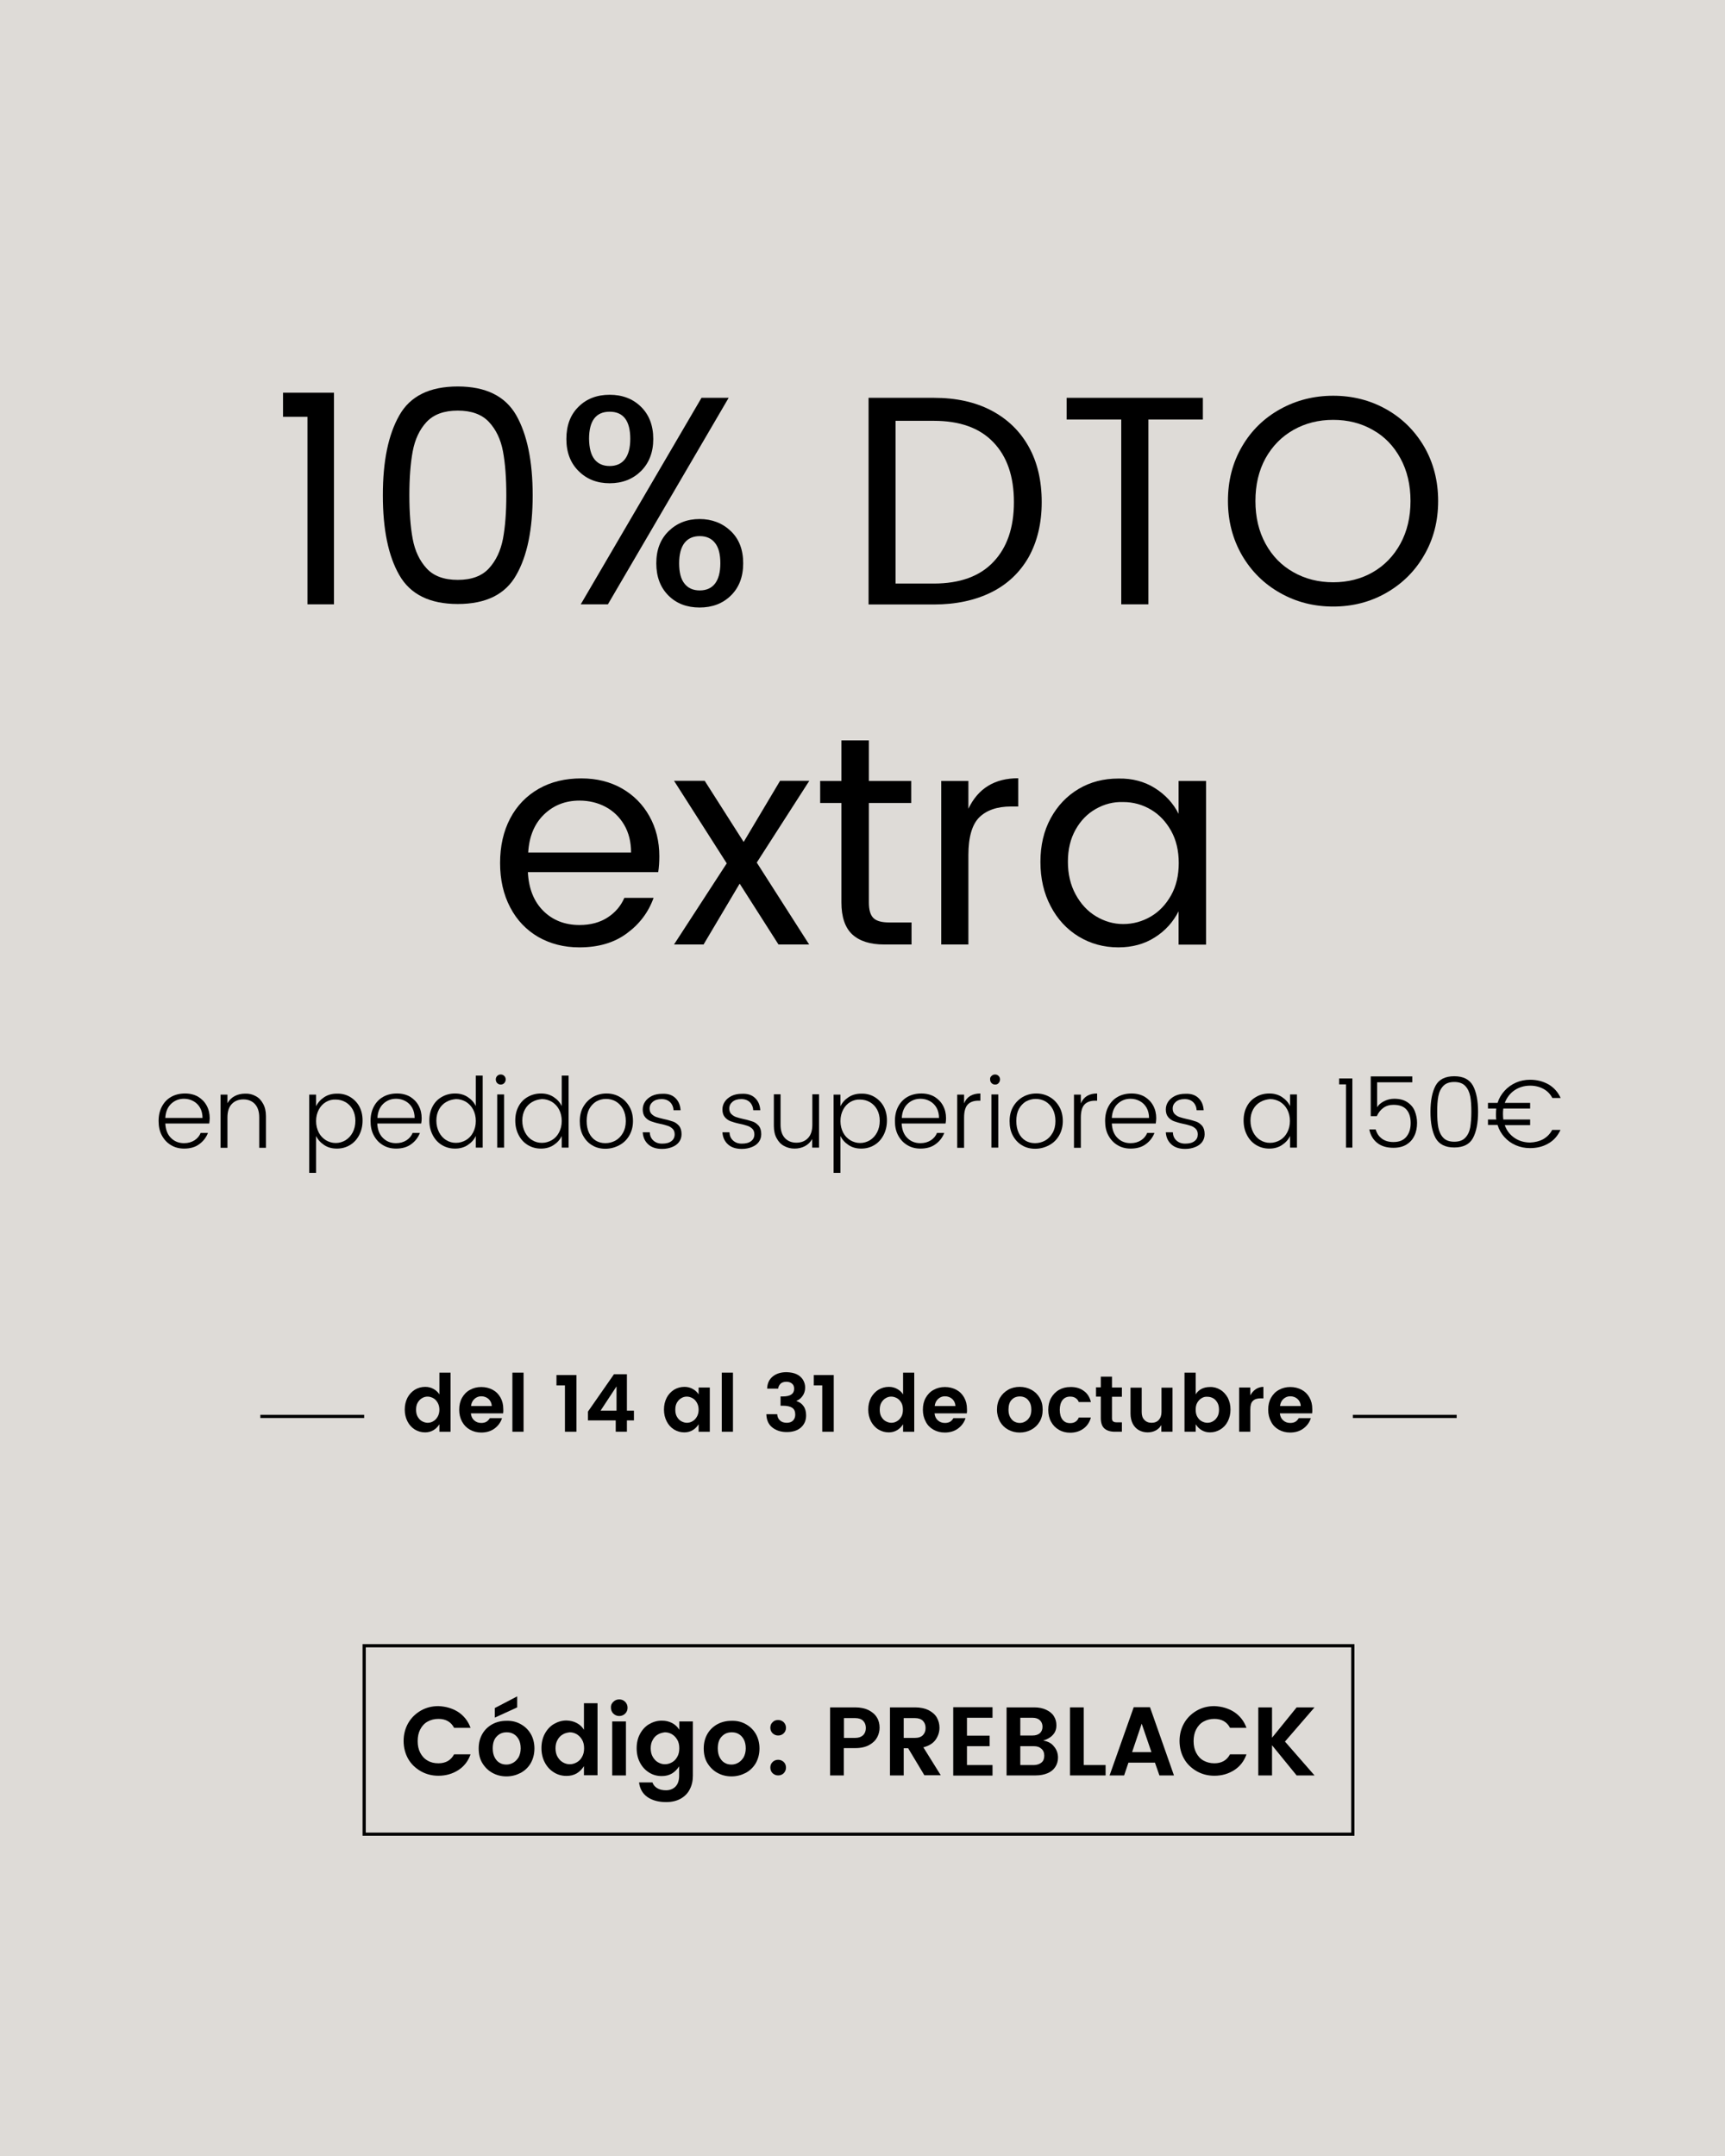 <svg xmlns="http://www.w3.org/2000/svg" xmlns:xlink="http://www.w3.org/1999/xlink" id="Capa_1" x="0px" y="0px" width="1080px" height="1350px" viewBox="0 0 1080 1350" style="enable-background:new 0 0 1080 1350;" xml:space="preserve">
<style type="text/css">
	.st0{fill:#DEDBD7;}
	.st1{fill:none;stroke:#000000;stroke-width:2;stroke-miterlimit:10;}
</style>
<g>
	<rect class="st0" width="1080" height="1350"></rect>
</g>
<g>
	<path d="M177.2,261v-15.1h31.9v132.5h-16.6V261H177.2z"></path>
	<path d="M239.7,310.1c0-21.3,3.4-37.9,10.3-50c6.8-12.1,19-18.1,36.6-18.1c17.5,0,29.7,6,36.6,18c6.8,12,10.3,28.7,10.3,50.1   c0,21.3-3.4,38-10.3,50c-6.8,12.1-19,18.1-36.6,18.1c-17.5,0-29.7-6-36.6-18.1C243.1,348.1,239.7,331.4,239.7,310.1z M317,310.1   c0-10.8-0.7-20-2.1-27.5c-1.4-7.5-4.4-13.7-8.8-18.4c-4.4-4.7-10.9-7.1-19.5-7.1c-8.6,0-15.1,2.4-19.5,7.1   c-4.4,4.7-7.3,10.9-8.7,18.4c-1.4,7.5-2.1,16.7-2.1,27.5s0.7,20,2.1,27.4c1.4,7.5,4.3,13.6,8.7,18.4c4.4,4.8,10.9,7.2,19.5,7.2   c8.6,0,15.1-2.4,19.5-7.2c4.4-4.8,7.3-10.9,8.8-18.5C316.3,329.9,317,320.8,317,310.1z"></path>
	<path d="M401.3,254.7c5.1,5,7.7,11.7,7.7,20.2c0,8.3-2.6,15-7.7,20.1c-5.1,5-11.6,7.6-19.6,7.6c-7.8,0-14.3-2.5-19.4-7.6   c-5.1-5-7.7-11.7-7.7-20.1c0-8.5,2.5-15.2,7.6-20.2c5-5,11.5-7.5,19.5-7.5C389.7,247.2,396.2,249.7,401.3,254.7z M456.2,249.1   l-75.6,129.3h-17l75.6-129.3H456.2z M372.2,287.6c2.2,2.8,5.4,4.2,9.5,4.2s7.3-1.4,9.5-4.2c2.2-2.8,3.4-7.1,3.4-12.8   c0-11.3-4.3-17-12.9-17c-8.6,0-12.9,5.7-12.9,17C368.9,280.6,370,284.8,372.2,287.6z M457.6,332.6c5.2,5,7.7,11.7,7.7,20.1   c0,8.5-2.6,15.2-7.7,20.2c-5.1,5-11.6,7.5-19.6,7.5c-8,0-14.5-2.5-19.5-7.5c-5-5-7.6-11.7-7.6-20.2c0-8.3,2.5-15,7.7-20.1   c5.1-5,11.6-7.6,19.4-7.6S452.4,327.6,457.6,332.6z M428.6,365.5c2.2,2.8,5.4,4.2,9.5,4.2s7.3-1.4,9.5-4.2   c2.2-2.8,3.4-7.1,3.4-12.8c0-5.7-1.1-10-3.4-12.8c-2.2-2.8-5.4-4.2-9.5-4.2s-7.3,1.4-9.5,4.2c-2.2,2.8-3.4,7.1-3.4,12.8   C425.2,358.4,426.3,362.7,428.6,365.5z"></path>
	<path d="M644,348.9c-5.5,9.6-13.3,17-23.4,22c-10.1,5-22.1,7.6-35.9,7.6h-40.9V249.1h40.9c13.8,0,25.8,2.6,35.9,7.9   c10.1,5.3,17.9,12.8,23.4,22.6c5.5,9.8,8.2,21.4,8.2,34.8C652.2,327.7,649.4,339.2,644,348.9z M621.9,351.9   c8.6-9,12.9-21.5,12.9-37.5c0-16.1-4.3-28.6-12.9-37.5c-8.6-9-21-13.4-37.3-13.4h-23.9v101.9h23.9   C600.9,365.4,613.4,360.9,621.9,351.9z"></path>
	<path d="M753.1,249.1v13.6H719v115.7h-17V262.7h-34.2v-13.6H753.1z"></path>
	<path d="M867.8,256.2c10,5.6,17.9,13.4,23.8,23.4c5.8,10,8.8,21.4,8.8,34.1c0,12.6-2.9,23.9-8.8,34c-5.8,10.1-13.8,17.9-23.8,23.6   c-10,5.7-21.1,8.5-33.1,8.5c-12.1,0-23.1-2.8-33.2-8.5c-10.1-5.7-18-13.5-23.9-23.6c-5.8-10.1-8.8-21.4-8.8-34   c0-12.7,2.9-24,8.8-34.1c5.8-10,13.8-17.8,23.9-23.4c10.1-5.6,21.2-8.4,33.2-8.4C846.8,247.8,857.8,250.6,867.8,256.2z    M809.8,269.2c-7.4,4.2-13.2,10.1-17.5,17.8c-4.2,7.7-6.3,16.6-6.3,26.7c0,10.1,2.1,19,6.3,26.7c4.2,7.7,10,13.7,17.5,17.9   c7.4,4.2,15.7,6.3,24.9,6.3c9.2,0,17.5-2.1,24.8-6.3c7.3-4.2,13.1-10.2,17.3-17.9c4.2-7.7,6.3-16.6,6.3-26.7   c0-10.1-2.1-19-6.3-26.7c-4.2-7.7-9.9-13.7-17.3-17.8c-7.3-4.2-15.6-6.3-24.8-6.3C825.5,262.9,817.2,265,809.8,269.2z"></path>
	<path d="M412.1,546.1h-81.6c0.5,10.2,3.7,18.3,9.6,24.2c5.9,5.9,13.5,8.9,22.7,8.9c7,0,12.8-1.6,17.6-4.7   c4.8-3.1,8.3-7.2,10.5-12.3h18.3c-3.2,9-8.8,16.4-16.7,22.2c-7.9,5.9-17.8,8.8-29.8,8.8c-9.6,0-18.1-2.2-25.7-6.5   c-7.5-4.4-13.4-10.5-17.6-18.6c-4.2-8-6.3-17.3-6.3-27.7c0-10.6,2.1-19.9,6.3-27.9c4.2-8,10.2-14.2,17.9-18.6   c7.7-4.4,16.6-6.5,26.7-6.5c9.6,0,18,2.1,25.4,6.3c7.3,4.2,13.1,10,17.2,17.4c4.1,7.3,6.2,15.7,6.2,25   C412.8,539.6,412.6,543,412.1,546.1z M395.1,533.8c0-6.6-1.4-12.3-4.3-17.3c-2.9-4.9-6.8-8.7-11.7-11.3c-4.9-2.6-10.4-3.9-16.3-3.9   c-8.8,0-16.2,2.9-22.2,8.7c-6,5.8-9.3,13.7-9.9,23.8H395.1z"></path>
	<path d="M473.8,540.1l32.8,51.3h-19.2l-24.3-38.1l-22.6,38.1h-18.5l33-50.8l-33-51.7h19.2l24.4,38.3l22.8-38.3h18.3L473.8,540.1z"></path>
	<path d="M570.7,577.6v13.8h-17.2c-8.7,0-15.3-2.1-19.9-6.3c-4.5-4.2-6.8-10.9-6.8-20v-62.3h-13.3V489h13.3v-25.4H544V489h26.5v13.8   H544v62.3c0,4.6,0.9,7.8,2.8,9.7c1.9,1.9,5.2,2.8,9.9,2.8H570.7z"></path>
	<path d="M637.5,487.3V505H633c-8.7,0-15.3,2.3-19.9,6.8c-4.5,4.5-6.8,12.4-6.8,23.6v56h-17V489h17v17.4   C612.4,493.6,622.8,487.3,637.5,487.3z"></path>
	<path d="M723.1,493.5c6.5,4.1,11.5,9.5,14.8,16.1V489h17.2v102.5h-17.2v-20.9c-3.4,6.7-8.3,12.2-14.8,16.3   c-6.5,4.2-14.2,6.3-22.9,6.3c-9.2,0-17.5-2.3-24.9-6.8c-7.4-4.5-13.3-10.9-17.5-19c-4.3-8.1-6.4-17.4-6.4-27.7   c0-10.3,2.1-19.4,6.4-27.3c4.3-7.9,10.1-14,17.5-18.4c7.4-4.4,15.7-6.5,24.9-6.5C708.9,487.3,716.6,489.4,723.1,493.5z    M686.1,506.5c-5.3,3-9.5,7.3-12.7,13c-3.2,5.7-4.8,12.3-4.8,20.1c0,7.7,1.6,14.5,4.8,20.4c3.2,5.9,7.4,10.5,12.7,13.7   c5.3,3.2,11,4.9,17.1,4.9c6.2,0,12-1.6,17.3-4.7c5.3-3.1,9.5-7.6,12.7-13.3s4.8-12.5,4.8-20.2c0-7.7-1.6-14.5-4.8-20.2   s-7.4-10.2-12.7-13.3c-5.3-3.1-11-4.7-17.3-4.7C697.1,502,691.4,503.5,686.1,506.5z"></path>
</g>
<g>
	<path d="M131,703.5h-27.5c0.2,3.8,1.3,6.8,3.5,9c2.2,2.2,4.9,3.3,8.2,3.3c2.6,0,4.7-0.6,6.6-1.8c1.8-1.2,3.1-2.7,3.8-4.6h4.6   c-1.1,2.8-2.9,5.2-5.4,7c-2.5,1.9-5.7,2.8-9.5,2.8c-3.1,0-5.9-0.7-8.3-2.2c-2.4-1.4-4.3-3.5-5.7-6.1c-1.4-2.6-2-5.6-2-9   c0-3.5,0.7-6.5,2.1-9.1c1.4-2.6,3.3-4.6,5.8-6c2.5-1.4,5.4-2.1,8.7-2.1c3.1,0,5.8,0.7,8.1,2c2.3,1.4,4.1,3.2,5.4,5.6   c1.3,2.4,1.9,5,1.9,7.9C131.2,701.4,131.2,702.5,131,703.5z M126.8,700.1c0-2.4-0.5-4.6-1.5-6.4c-1-1.8-2.4-3.2-4.2-4.2   c-1.8-1-3.8-1.5-5.9-1.5c-3.2,0-5.9,1.1-8.1,3.2c-2.2,2.1-3.4,5.1-3.6,8.8H126.8z"></path>
	<path d="M160,686.3c2,1,3.5,2.6,4.7,4.8c1.2,2.1,1.8,4.7,1.8,7.8v19.8h-4.2v-19c0-3.7-0.9-6.4-2.7-8.4c-1.8-1.9-4.2-2.9-7.2-2.9   c-3.1,0-5.5,1-7.3,2.9c-1.8,1.9-2.7,4.7-2.7,8.4v19h-4.3v-33.3h4.3v5.4c1.1-2,2.7-3.5,4.6-4.5c1.9-1,4.1-1.5,6.4-1.5   C155.9,684.7,158,685.2,160,686.3z"></path>
	<path d="M219.1,686.8c2.4,1.4,4.4,3.4,5.8,5.9c1.4,2.6,2.1,5.5,2.1,8.9c0,3.4-0.7,6.4-2.1,9.1c-1.4,2.7-3.3,4.8-5.8,6.3   c-2.5,1.5-5.2,2.2-8.2,2.2c-3,0-5.7-0.7-7.9-2.2c-2.3-1.5-4-3.4-5.1-5.7v23.1h-4.3v-49h4.3v7.3c1.1-2.3,2.8-4.2,5.1-5.7   c2.3-1.5,4.9-2.2,7.9-2.2C213.9,684.7,216.7,685.4,219.1,686.8z M204.1,690c-1.9,1.1-3.4,2.7-4.5,4.8c-1.1,2.1-1.7,4.4-1.7,7.2   c0,2.7,0.6,5.1,1.7,7.2c1.1,2.1,2.6,3.6,4.5,4.8c1.9,1.1,3.9,1.7,6.1,1.7s4.2-0.6,6.1-1.7c1.9-1.2,3.4-2.8,4.5-4.9   c1.1-2.1,1.7-4.5,1.7-7.3c0-2.7-0.6-5.1-1.7-7.1c-1.1-2-2.6-3.5-4.5-4.6c-1.9-1.1-4-1.6-6.2-1.6C208,688.4,206,688.9,204.1,690z"></path>
	<path d="M263.7,703.5h-27.5c0.2,3.8,1.3,6.8,3.5,9c2.2,2.2,4.9,3.3,8.2,3.3c2.6,0,4.7-0.6,6.6-1.8c1.8-1.2,3.1-2.7,3.8-4.6h4.6   c-1.1,2.8-2.9,5.2-5.4,7c-2.5,1.9-5.7,2.8-9.5,2.8c-3.1,0-5.9-0.7-8.3-2.2c-2.4-1.4-4.3-3.5-5.7-6.1c-1.4-2.6-2-5.6-2-9   c0-3.5,0.7-6.5,2.1-9.1c1.4-2.6,3.3-4.6,5.8-6c2.5-1.4,5.4-2.1,8.7-2.1c3.1,0,5.8,0.7,8.1,2c2.3,1.4,4.1,3.2,5.4,5.6   c1.3,2.4,1.9,5,1.9,7.9C264,701.4,263.9,702.5,263.7,703.5z M259.6,700.1c0-2.4-0.5-4.6-1.5-6.4c-1-1.8-2.4-3.2-4.2-4.2   c-1.8-1-3.8-1.5-5.9-1.5c-3.2,0-5.9,1.1-8.1,3.2c-2.2,2.1-3.4,5.1-3.6,8.8H259.6z"></path>
	<path d="M292.8,686.9c2.3,1.5,4,3.4,5.1,5.7v-19.1h4.3v45.1h-4.3v-7.3c-1.1,2.3-2.8,4.2-5.1,5.7c-2.3,1.5-4.9,2.2-7.9,2.2   c-3,0-5.7-0.7-8.2-2.2c-2.5-1.5-4.4-3.6-5.8-6.3c-1.4-2.7-2.1-5.7-2.1-9.1c0-3.4,0.7-6.3,2.1-8.9c1.4-2.6,3.3-4.5,5.8-5.9   s5.2-2.1,8.2-2.1C287.9,684.7,290.5,685.4,292.8,686.9z M279.4,690c-1.9,1.1-3.4,2.6-4.5,4.6c-1.1,2-1.7,4.4-1.7,7.1   c0,2.7,0.6,5.1,1.7,7.3c1.1,2.1,2.6,3.8,4.5,4.9c1.9,1.2,3.9,1.7,6.1,1.7c2.2,0,4.3-0.6,6.2-1.7c1.9-1.1,3.4-2.7,4.5-4.8   c1.1-2.1,1.7-4.4,1.7-7.2c0-2.7-0.6-5.1-1.7-7.2c-1.1-2.1-2.6-3.6-4.5-4.8c-1.9-1.1-4-1.7-6.2-1.7   C283.3,688.4,281.3,688.9,279.4,690z"></path>
	<path d="M311.3,673.7c0.6-0.6,1.3-0.9,2.2-0.9c0.9,0,1.6,0.3,2.2,0.9c0.6,0.6,0.9,1.3,0.9,2.2c0,0.9-0.3,1.6-0.9,2.3   c-0.6,0.6-1.3,0.9-2.2,0.9c-0.9,0-1.6-0.3-2.2-0.9c-0.6-0.6-0.9-1.4-0.9-2.3C310.4,675,310.7,674.3,311.3,673.7z M315.6,685.3v33.3   h-4.3v-33.3H315.6z"></path>
	<path d="M346.6,686.9c2.3,1.5,4,3.4,5.1,5.7v-19.1h4.3v45.1h-4.3v-7.3c-1.1,2.3-2.8,4.2-5.1,5.7c-2.3,1.5-4.9,2.2-7.9,2.2   c-3,0-5.7-0.7-8.2-2.2c-2.5-1.5-4.4-3.6-5.8-6.3c-1.4-2.7-2.1-5.7-2.1-9.1c0-3.4,0.7-6.3,2.1-8.9c1.4-2.6,3.3-4.5,5.8-5.9   s5.2-2.1,8.2-2.1C341.7,684.7,344.3,685.4,346.6,686.9z M333.2,690c-1.9,1.1-3.4,2.6-4.5,4.6c-1.1,2-1.7,4.4-1.7,7.1   c0,2.7,0.6,5.1,1.7,7.3c1.1,2.1,2.6,3.8,4.5,4.9c1.9,1.2,3.9,1.7,6.1,1.7c2.2,0,4.3-0.6,6.2-1.7c1.9-1.1,3.4-2.7,4.5-4.8   c1.1-2.1,1.7-4.4,1.7-7.2c0-2.7-0.6-5.1-1.7-7.2c-1.1-2.1-2.6-3.6-4.5-4.8c-1.9-1.1-4-1.7-6.2-1.7   C337.1,688.4,335.1,688.9,333.2,690z"></path>
	<path d="M388.1,686.9c2.5,1.4,4.5,3.5,6,6.1c1.5,2.6,2.2,5.6,2.2,9c0,3.4-0.8,6.4-2.3,9c-1.5,2.6-3.6,4.7-6.3,6.1   c-2.6,1.4-5.5,2.2-8.7,2.2c-3.1,0-5.9-0.7-8.3-2.2c-2.4-1.4-4.3-3.5-5.7-6.1c-1.4-2.6-2-5.6-2-9s0.7-6.4,2.2-9   c1.5-2.6,3.5-4.6,6-6.1c2.5-1.4,5.3-2.2,8.5-2.2C382.8,684.7,385.6,685.4,388.1,686.9z M373.3,689.7c-1.8,1.1-3.3,2.7-4.4,4.7   c-1.1,2.1-1.6,4.6-1.6,7.5c0,2.9,0.5,5.4,1.5,7.5c1,2.1,2.4,3.7,4.2,4.8c1.8,1.1,3.8,1.6,6,1.6c2.2,0,4.3-0.5,6.3-1.6   c2-1.1,3.5-2.7,4.7-4.8c1.2-2.1,1.8-4.6,1.8-7.4c0-2.9-0.6-5.4-1.7-7.5c-1.1-2.1-2.7-3.7-4.5-4.8c-1.9-1.1-4-1.6-6.2-1.6   C377.1,688.1,375.1,688.7,373.3,689.7z"></path>
	<path d="M422.8,687.5c2,1.9,3.1,4.4,3.3,7.7h-4.4c-0.1-2-0.8-3.7-2.1-5c-1.3-1.3-3.1-2-5.4-2c-2.4,0-4.2,0.6-5.5,1.7   c-1.3,1.1-2,2.5-2,4.2c0,1.4,0.4,2.6,1.2,3.4c0.8,0.8,1.8,1.5,2.9,1.9c1.1,0.4,2.7,0.8,4.8,1.3c2.4,0.5,4.3,1.1,5.8,1.6   c1.5,0.5,2.7,1.5,3.8,2.7c1,1.3,1.5,3,1.5,5.2c0,1.8-0.5,3.4-1.5,4.8c-1,1.4-2.5,2.5-4.3,3.2c-1.9,0.8-4,1.2-6.4,1.2   c-3.6,0-6.5-0.9-8.6-2.8c-2.1-1.9-3.3-4.4-3.5-7.6h4.4c0.1,2.1,0.8,3.8,2.2,5.1c1.4,1.3,3.2,2,5.5,2c2.6,0,4.5-0.5,5.9-1.6   c1.3-1,2-2.4,2-4.2c0-1.4-0.4-2.6-1.2-3.4c-0.8-0.8-1.8-1.5-3-1.9c-1.2-0.4-2.8-0.9-4.9-1.3c-2.4-0.5-4.3-1.1-5.7-1.6   c-1.4-0.5-2.7-1.4-3.7-2.6c-1-1.2-1.5-2.8-1.5-4.8c0-1.8,0.5-3.4,1.5-4.9c1-1.5,2.5-2.7,4.3-3.6c1.9-0.9,4-1.3,6.3-1.3   C418.1,684.7,420.8,685.6,422.8,687.5z"></path>
	<path d="M472.7,687.5c2,1.9,3.1,4.4,3.3,7.7h-4.4c-0.1-2-0.8-3.7-2.1-5c-1.3-1.3-3.1-2-5.4-2c-2.4,0-4.2,0.6-5.5,1.7   c-1.3,1.1-2,2.5-2,4.2c0,1.4,0.4,2.6,1.2,3.4c0.8,0.8,1.8,1.5,2.9,1.9c1.1,0.4,2.7,0.8,4.8,1.3c2.4,0.5,4.3,1.1,5.8,1.6   c1.5,0.5,2.7,1.5,3.8,2.7c1,1.3,1.5,3,1.5,5.2c0,1.8-0.5,3.4-1.5,4.8c-1,1.4-2.5,2.5-4.3,3.2c-1.9,0.8-4,1.2-6.4,1.2   c-3.6,0-6.5-0.9-8.6-2.8c-2.1-1.9-3.3-4.4-3.5-7.6h4.4c0.1,2.1,0.8,3.8,2.2,5.1c1.4,1.3,3.2,2,5.5,2c2.6,0,4.5-0.5,5.9-1.6   c1.3-1,2-2.4,2-4.2c0-1.4-0.4-2.6-1.2-3.4c-0.8-0.8-1.8-1.5-3-1.9c-1.2-0.4-2.8-0.9-4.9-1.3c-2.4-0.5-4.3-1.1-5.7-1.6   c-1.4-0.5-2.7-1.4-3.7-2.6c-1-1.2-1.5-2.8-1.5-4.8c0-1.8,0.5-3.4,1.5-4.9c1-1.5,2.5-2.7,4.3-3.6c1.9-0.9,4-1.3,6.3-1.3   C468,684.7,470.7,685.6,472.7,687.5z"></path>
	<path d="M512.8,685.3v33.3h-4.3v-5.4c-1.1,2-2.7,3.5-4.6,4.5c-1.9,1-4.1,1.5-6.4,1.5c-2.4,0-4.5-0.5-6.5-1.6c-2-1-3.5-2.6-4.7-4.8   c-1.2-2.1-1.8-4.7-1.8-7.8v-19.8h4.2v19c0,3.7,0.9,6.4,2.7,8.4c1.8,1.9,4.2,2.9,7.2,2.9c3.1,0,5.5-1,7.3-2.9   c1.8-1.9,2.7-4.7,2.7-8.4v-19H512.8z"></path>
	<path d="M547.4,686.8c2.4,1.4,4.4,3.4,5.8,5.9c1.4,2.6,2.1,5.5,2.1,8.9c0,3.4-0.7,6.4-2.1,9.1c-1.4,2.7-3.3,4.8-5.8,6.3   c-2.5,1.5-5.2,2.2-8.2,2.2s-5.7-0.7-7.9-2.2c-2.3-1.5-4-3.4-5.1-5.7v23.1h-4.3v-49h4.3v7.3c1.1-2.3,2.8-4.2,5.1-5.7   c2.3-1.5,4.9-2.2,7.9-2.2C542.2,684.7,545,685.4,547.4,686.8z M532.4,690c-1.9,1.1-3.4,2.7-4.5,4.8c-1.1,2.1-1.7,4.4-1.7,7.2   c0,2.7,0.6,5.1,1.7,7.2c1.1,2.1,2.6,3.6,4.5,4.8c1.9,1.1,3.9,1.7,6.1,1.7s4.2-0.6,6.1-1.7c1.9-1.2,3.4-2.8,4.5-4.9   c1.1-2.1,1.7-4.5,1.7-7.3c0-2.7-0.6-5.1-1.7-7.1c-1.1-2-2.6-3.5-4.5-4.6c-1.9-1.1-4-1.6-6.2-1.6C536.3,688.4,534.3,688.9,532.4,690   z"></path>
	<path d="M592,703.5h-27.5c0.2,3.8,1.3,6.8,3.5,9c2.2,2.2,4.9,3.3,8.2,3.3c2.6,0,4.7-0.6,6.6-1.8c1.8-1.2,3.1-2.7,3.8-4.6h4.6   c-1.1,2.8-2.9,5.2-5.4,7c-2.5,1.9-5.7,2.8-9.5,2.8c-3.1,0-5.9-0.7-8.3-2.2c-2.4-1.4-4.3-3.5-5.7-6.1c-1.4-2.6-2-5.6-2-9   c0-3.5,0.7-6.5,2.1-9.1c1.4-2.6,3.3-4.6,5.8-6c2.5-1.4,5.4-2.1,8.7-2.1c3.1,0,5.8,0.7,8.1,2c2.3,1.4,4.1,3.2,5.4,5.6   c1.3,2.4,1.9,5,1.9,7.9C592.3,701.4,592.2,702.5,592,703.5z M587.9,700.1c0-2.4-0.5-4.6-1.5-6.4c-1-1.8-2.4-3.2-4.2-4.2   c-1.8-1-3.8-1.5-5.9-1.5c-3.2,0-5.9,1.1-8.1,3.2c-2.2,2.1-3.4,5.1-3.6,8.8H587.9z"></path>
	<path d="M613.8,684.7v4.5h-1.2c-2.9,0-5.2,0.8-6.7,2.4s-2.3,4.3-2.3,8.2v18.9h-4.3v-33.3h4.3v5.5   C605.3,686.7,608.8,684.7,613.8,684.7z"></path>
	<path d="M620.8,673.7c0.6-0.6,1.3-0.9,2.2-0.9c0.9,0,1.6,0.3,2.2,0.9s0.9,1.3,0.9,2.2c0,0.9-0.3,1.6-0.9,2.3s-1.3,0.9-2.2,0.9   c-0.9,0-1.6-0.3-2.2-0.9c-0.6-0.6-0.9-1.4-0.9-2.3C619.8,675,620.1,674.3,620.8,673.7z M625,685.3v33.3h-4.3v-33.3H625z"></path>
	<path d="M657.2,686.9c2.5,1.4,4.5,3.5,6,6.1s2.2,5.6,2.2,9c0,3.4-0.8,6.4-2.3,9c-1.5,2.6-3.6,4.7-6.3,6.1c-2.6,1.4-5.5,2.2-8.7,2.2   c-3.1,0-5.9-0.7-8.3-2.2c-2.4-1.4-4.3-3.5-5.7-6.1c-1.4-2.6-2-5.6-2-9s0.7-6.4,2.2-9s3.5-4.6,6-6.1c2.5-1.4,5.3-2.2,8.5-2.2   C651.8,684.7,654.6,685.4,657.2,686.9z M642.3,689.7c-1.8,1.1-3.3,2.7-4.4,4.7c-1.1,2.1-1.6,4.6-1.6,7.5c0,2.9,0.5,5.4,1.5,7.5   c1,2.1,2.4,3.7,4.2,4.8c1.8,1.1,3.8,1.6,6,1.6c2.2,0,4.3-0.5,6.3-1.6c2-1.1,3.5-2.7,4.7-4.8s1.8-4.6,1.8-7.4c0-2.9-0.6-5.4-1.7-7.5   c-1.1-2.1-2.7-3.7-4.5-4.8c-1.9-1.1-4-1.6-6.2-1.6S644.2,688.7,642.3,689.7z"></path>
	<path d="M686.9,684.7v4.5h-1.2c-2.9,0-5.2,0.8-6.7,2.4s-2.3,4.3-2.3,8.2v18.9h-4.3v-33.3h4.3v5.5   C678.5,686.7,681.9,684.7,686.9,684.7z"></path>
	<path d="M723.6,703.5h-27.5c0.2,3.8,1.3,6.8,3.5,9c2.2,2.2,4.9,3.3,8.2,3.3c2.6,0,4.7-0.6,6.6-1.8c1.8-1.2,3.1-2.7,3.8-4.6h4.6   c-1.1,2.8-2.9,5.2-5.4,7c-2.5,1.9-5.7,2.8-9.5,2.8c-3.1,0-5.9-0.7-8.3-2.2c-2.4-1.4-4.3-3.5-5.7-6.1c-1.4-2.6-2-5.6-2-9   c0-3.5,0.7-6.5,2.1-9.1c1.4-2.6,3.3-4.6,5.8-6c2.5-1.4,5.4-2.1,8.7-2.1c3.1,0,5.8,0.7,8.1,2c2.3,1.4,4.1,3.2,5.4,5.6   c1.3,2.4,1.9,5,1.9,7.9C723.8,701.4,723.8,702.5,723.6,703.5z M719.4,700.1c0-2.4-0.5-4.6-1.5-6.4c-1-1.8-2.4-3.2-4.2-4.2   c-1.8-1-3.8-1.5-5.9-1.5c-3.2,0-5.9,1.1-8.1,3.2c-2.2,2.1-3.4,5.1-3.6,8.8H719.4z"></path>
	<path d="M750.3,687.5c2,1.9,3.1,4.4,3.3,7.7h-4.4c-0.1-2-0.8-3.7-2.1-5c-1.3-1.3-3.1-2-5.4-2c-2.4,0-4.2,0.6-5.5,1.7   c-1.3,1.1-2,2.5-2,4.2c0,1.4,0.4,2.6,1.2,3.4c0.8,0.8,1.8,1.5,2.9,1.9c1.1,0.4,2.7,0.8,4.8,1.3c2.4,0.5,4.3,1.1,5.8,1.6   s2.7,1.5,3.8,2.7c1,1.3,1.5,3,1.5,5.2c0,1.8-0.5,3.4-1.5,4.8c-1,1.4-2.5,2.5-4.3,3.2c-1.9,0.8-4,1.2-6.4,1.2   c-3.6,0-6.5-0.9-8.6-2.8c-2.1-1.9-3.3-4.4-3.5-7.6h4.4c0.1,2.1,0.8,3.8,2.2,5.1c1.4,1.3,3.2,2,5.5,2c2.6,0,4.5-0.5,5.9-1.6   s2-2.4,2-4.2c0-1.4-0.4-2.6-1.2-3.4c-0.8-0.8-1.8-1.5-3-1.9c-1.2-0.4-2.8-0.9-4.9-1.3c-2.4-0.5-4.3-1.1-5.7-1.6   c-1.4-0.5-2.7-1.4-3.7-2.6c-1-1.2-1.5-2.8-1.5-4.8c0-1.8,0.5-3.4,1.5-4.9c1-1.5,2.5-2.7,4.3-3.6c1.9-0.9,4-1.3,6.3-1.3   C745.6,684.7,748.3,685.6,750.3,687.5z"></path>
	<path d="M802.6,686.9c2.3,1.5,4,3.4,5.1,5.7v-7.3h4.3v33.3h-4.3v-7.3c-1.1,2.3-2.8,4.2-5.1,5.7s-4.9,2.2-7.9,2.2   c-3,0-5.7-0.7-8.2-2.2c-2.5-1.5-4.4-3.6-5.8-6.3c-1.4-2.7-2.1-5.7-2.1-9.1c0-3.4,0.7-6.3,2.1-8.9c1.4-2.6,3.3-4.5,5.8-5.9   c2.4-1.4,5.2-2.1,8.2-2.1C797.7,684.7,800.3,685.4,802.6,686.9z M789.1,690c-1.9,1.1-3.4,2.6-4.5,4.6c-1.1,2-1.7,4.4-1.7,7.1   c0,2.7,0.6,5.1,1.7,7.3c1.1,2.1,2.6,3.8,4.5,4.9c1.9,1.2,3.9,1.7,6.1,1.7c2.2,0,4.3-0.6,6.2-1.7c1.9-1.1,3.4-2.7,4.5-4.8   c1.1-2.1,1.7-4.4,1.7-7.2c0-2.7-0.6-5.1-1.7-7.2c-1.1-2.1-2.6-3.6-4.5-4.8c-1.9-1.1-4-1.7-6.2-1.7C793.1,688.4,791,688.9,789.1,690   z"></path>
	<path d="M838.4,679v-3.7h8.3v43.3h-4V679H838.4z"></path>
	<path d="M884.3,677.7h-22.1v15.6c0.9-1.5,2.4-2.8,4.4-3.8c2-1,4.1-1.5,6.3-1.5c3.4,0,6.1,0.7,8.3,2.2s3.7,3.3,4.6,5.6   s1.4,4.7,1.4,7.3c0,2.9-0.5,5.6-1.6,7.9c-1.1,2.4-2.7,4.2-4.9,5.6c-2.2,1.4-5,2.1-8.3,2.1c-4.2,0-7.6-1-10.2-3.1   c-2.6-2.1-4.2-4.9-4.9-8.4h4c0.7,2.5,2,4.4,3.9,5.8c1.9,1.4,4.3,2.1,7.2,2.1c3.6,0,6.3-1.1,8.1-3.3c1.8-2.2,2.7-5,2.7-8.6   c0-3.7-0.9-6.5-2.7-8.5c-1.8-2-4.5-2.9-8.1-2.9c-2.4,0-4.5,0.6-6.3,1.9c-1.8,1.3-3.1,3-4.1,5.2h-3.8V674h26V677.7z"></path>
	<path d="M895.6,696.2c0-7,1.1-12.5,3.2-16.4c2.1-3.9,6-5.9,11.7-5.9s9.5,2,11.7,5.9c2.1,3.9,3.2,9.4,3.2,16.4   c0,7-1.1,12.5-3.2,16.4c-2.1,3.9-6,5.9-11.7,5.9s-9.5-2-11.7-5.9C896.7,708.7,895.6,703.3,895.6,696.2z M921.2,696.2   c0-3.8-0.2-7.1-0.7-9.7c-0.5-2.6-1.5-4.8-3.1-6.5c-1.6-1.7-3.9-2.5-6.9-2.5c-3,0-5.3,0.8-6.9,2.5c-1.6,1.7-2.6,3.8-3.1,6.5   s-0.7,5.9-0.7,9.7s0.2,7.1,0.7,9.7c0.5,2.6,1.5,4.8,3.1,6.5c1.6,1.7,3.9,2.5,6.9,2.5c3,0,5.3-0.8,6.9-2.5c1.6-1.7,2.6-3.8,3.1-6.5   C920.9,703.3,921.2,700.1,921.2,696.2z"></path>
	<path d="M966.2,713.3c2.4-1.4,4.3-3.3,5.6-5.8h5.2c-1.7,3.7-4.2,6.6-7.6,8.5c-3.4,2-7.2,2.9-11.5,2.9c-3.2,0-6.1-0.6-8.9-1.8   c-2.8-1.2-5.1-2.9-7.1-5.1c-2-2.2-3.4-4.7-4.3-7.6h-6V701h5.2c-0.2-1-0.2-2.1-0.2-3.4c0-1.3,0.1-2.5,0.2-3.5h-5.2v-3.5h6   c0.9-2.9,2.4-5.4,4.4-7.6c2-2.2,4.4-3.9,7.1-5.1c2.7-1.2,5.7-1.8,8.9-1.8c4.3,0,8.1,1,11.5,2.9c3.4,2,5.9,4.8,7.6,8.5h-5.2   c-1.3-2.5-3.2-4.4-5.6-5.7c-2.4-1.3-5.2-2-8.3-2c-3.7,0-7,1-9.8,2.9c-2.8,1.9-4.8,4.6-6.1,7.9H958v3.5h-16.8   c-0.2,1.5-0.2,2.6-0.2,3.5c0,1.3,0.1,2.4,0.2,3.4H958v3.5h-15.9c1.2,3.4,3.2,6,6.1,8c2.8,1.9,6.1,2.9,9.8,2.9   C961,715.3,963.8,714.6,966.2,713.3z"></path>
</g>
<g>
	<g>
		<path d="M271.4,869.7c1.5,0.8,2.8,2,3.7,3.4v-13.6h7v37h-7v-4.7c-1,1.6-2.2,2.8-3.7,3.7c-1.5,0.9-3.3,1.4-5.2,1.4    c-2.4,0-4.5-0.6-6.5-1.8c-1.9-1.2-3.5-2.9-4.6-5.1c-1.1-2.2-1.7-4.6-1.7-7.4c0-2.8,0.6-5.2,1.7-7.4c1.1-2.1,2.7-3.8,4.6-5    c2-1.2,4.1-1.8,6.5-1.8C268.1,868.4,269.8,868.8,271.4,869.7z M264.2,875.5c-1.1,0.6-2,1.6-2.7,2.8c-0.7,1.2-1,2.7-1,4.4    c0,1.7,0.3,3.2,1,4.4s1.6,2.2,2.7,2.8c1.1,0.6,2.3,1,3.5,1c1.3,0,2.5-0.3,3.6-1c1.1-0.6,2-1.6,2.7-2.8c0.7-1.2,1.1-2.7,1.1-4.4    c0-1.7-0.4-3.2-1.1-4.4c-0.7-1.2-1.6-2.2-2.7-2.8c-1.1-0.6-2.3-1-3.6-1C266.5,874.5,265.3,874.8,264.2,875.5z"></path>
		<path d="M315,885h-20.2c0.2,1.8,0.8,3.2,2,4.3c1.2,1.1,2.6,1.7,4.5,1.7c1.4,0,2.5-0.3,3.3-0.8c0.8-0.5,1.5-1.3,2.1-2.2h7.6    c-0.8,2.6-2.4,4.8-4.7,6.5c-2.3,1.7-5.1,2.5-8.3,2.5c-2.6,0-5-0.6-7.1-1.8c-2.1-1.2-3.7-2.8-4.9-5c-1.2-2.2-1.8-4.7-1.8-7.5    c0-2.9,0.6-5.4,1.8-7.5c1.2-2.1,2.8-3.8,4.9-4.9c2.1-1.2,4.5-1.8,7.1-1.8c2.7,0,5,0.6,7.1,1.7c2.1,1.1,3.7,2.7,4.9,4.8    c1.2,2.1,1.8,4.5,1.8,7.3C315.2,883.2,315.1,884.1,315,885z M307.9,880.4c-0.1-1.8-0.8-3.3-2-4.4s-2.8-1.7-4.6-1.7    c-1.7,0-3.1,0.6-4.3,1.7c-1.2,1.1-1.9,2.6-2.1,4.4H307.9z"></path>
		<path d="M327.8,859.5v37h-7v-37H327.8z"></path>
		<path d="M348.4,867.5V861h12.5v35.5h-7.2v-29H348.4z"></path>
		<path d="M368.1,889.4v-5.5l16.3-23.4h8.1v22.8h4.4v6.1h-4.4v7.1h-7v-7.1H368.1z M386,868.1l-10,15.2h10V868.1z"></path>
		<path d="M433.7,869.7c1.5,0.8,2.8,2,3.7,3.4v-4.3h7v27.7h-7v-4.7c-1,1.6-2.2,2.8-3.7,3.7c-1.5,0.9-3.3,1.4-5.2,1.4    c-2.4,0-4.5-0.6-6.5-1.8c-1.9-1.2-3.5-2.9-4.6-5.1c-1.1-2.2-1.7-4.6-1.7-7.4c0-2.8,0.6-5.2,1.7-7.4c1.1-2.1,2.7-3.8,4.6-5    c2-1.2,4.1-1.8,6.5-1.8C430.4,868.4,432.1,868.8,433.7,869.7z M426.5,875.5c-1.1,0.6-2,1.6-2.7,2.8c-0.7,1.2-1,2.7-1,4.4    c0,1.7,0.3,3.2,1,4.4s1.6,2.2,2.7,2.8c1.1,0.6,2.3,1,3.5,1c1.3,0,2.5-0.3,3.6-1c1.1-0.6,2-1.6,2.7-2.8c0.7-1.2,1.1-2.7,1.1-4.4    c0-1.7-0.4-3.2-1.1-4.4c-0.7-1.2-1.6-2.2-2.7-2.8c-1.1-0.6-2.3-1-3.6-1C428.8,874.5,427.6,874.8,426.5,875.5z"></path>
		<path d="M458.9,859.5v37h-7v-37H458.9z"></path>
		<path d="M498.8,860.5c1.7,0.8,3,2,3.9,3.4c0.9,1.5,1.4,3.1,1.4,4.9c0,2.1-0.6,3.9-1.7,5.4c-1.1,1.5-2.3,2.4-3.7,2.9v0.2    c1.9,0.6,3.4,1.7,4.4,3.2c1.1,1.5,1.6,3.5,1.6,5.8c0,3.1-1.1,5.6-3.2,7.5c-2.1,1.9-5.1,2.9-8.9,2.9c-3.7,0-6.7-1-9.1-2.9    c-2.4-1.9-3.6-4.7-3.7-8.3h6.8c0.1,1.6,0.6,2.9,1.7,3.9c1,1,2.5,1.5,4.3,1.5c1.7,0,3-0.5,3.9-1.4c0.9-0.9,1.4-2.2,1.4-3.7    c0-2-0.6-3.4-1.9-4.3c-1.2-0.8-3.2-1.3-5.9-1.3h-1.4v-5.8h1.4c4.7,0,7.1-1.6,7.1-4.8c0-1.4-0.4-2.5-1.3-3.2    c-0.9-0.8-2.1-1.2-3.6-1.2c-1.6,0-2.9,0.5-3.7,1.3c-0.8,0.9-1.3,1.9-1.4,3h-6.9c0.1-3.3,1.3-5.8,3.5-7.6c2.2-1.8,5.1-2.7,8.7-2.7    C495.1,859.3,497.1,859.7,498.8,860.5z"></path>
		<path d="M509.5,867.5V861H522v35.5h-7.2v-29H509.5z"></path>
		<path d="M561.7,869.7c1.5,0.8,2.8,2,3.7,3.4v-13.6h7v37h-7v-4.7c-1,1.6-2.2,2.8-3.7,3.7c-1.5,0.9-3.3,1.4-5.2,1.4    c-2.4,0-4.5-0.6-6.5-1.8s-3.5-2.9-4.7-5.1c-1.1-2.2-1.7-4.6-1.7-7.4c0-2.8,0.6-5.2,1.7-7.4c1.2-2.1,2.7-3.8,4.7-5s4.1-1.8,6.5-1.8    C558.4,868.4,560.1,868.8,561.7,869.7z M554.5,875.5c-1.1,0.6-2,1.6-2.7,2.8c-0.7,1.2-1,2.7-1,4.4c0,1.7,0.3,3.2,1,4.4    s1.6,2.2,2.7,2.8c1.1,0.6,2.3,1,3.5,1c1.3,0,2.5-0.3,3.6-1c1.1-0.6,2-1.6,2.7-2.8c0.7-1.2,1-2.7,1-4.4c0-1.7-0.3-3.2-1-4.4    c-0.7-1.2-1.6-2.2-2.7-2.8c-1.1-0.6-2.3-1-3.6-1C556.8,874.5,555.6,874.8,554.5,875.5z"></path>
		<path d="M605.3,885h-20.2c0.2,1.8,0.8,3.2,2,4.3c1.2,1.1,2.6,1.7,4.5,1.7c1.4,0,2.5-0.3,3.3-0.8c0.8-0.5,1.5-1.3,2-2.2h7.6    c-0.8,2.6-2.4,4.8-4.7,6.5s-5.1,2.5-8.3,2.5c-2.6,0-5-0.6-7.1-1.8c-2.1-1.2-3.7-2.8-4.8-5c-1.2-2.2-1.8-4.7-1.8-7.5    c0-2.9,0.6-5.4,1.8-7.5c1.2-2.1,2.8-3.8,4.9-4.9c2.1-1.2,4.5-1.8,7.1-1.8c2.7,0,5,0.6,7.1,1.7c2.1,1.1,3.7,2.7,4.9,4.8    c1.2,2.1,1.8,4.5,1.8,7.3C605.5,883.2,605.4,884.1,605.3,885z M598.2,880.4c-0.1-1.8-0.8-3.3-2-4.4s-2.8-1.7-4.6-1.7    c-1.7,0-3.1,0.6-4.3,1.7c-1.2,1.1-1.9,2.6-2.1,4.4H598.2z"></path>
		<path d="M645.7,870.2c2.2,1.2,3.9,2.8,5.2,5c1.3,2.2,1.9,4.6,1.9,7.5c0,2.8-0.6,5.3-1.9,7.5c-1.3,2.2-3,3.8-5.2,5    c-2.2,1.2-4.6,1.8-7.3,1.8c-2.6,0-5-0.6-7.2-1.8c-2.2-1.2-3.9-2.9-5.1-5c-1.2-2.2-1.9-4.7-1.9-7.5c0-2.8,0.6-5.3,1.9-7.5    c1.3-2.2,3-3.8,5.1-5s4.6-1.8,7.2-1.8C641.1,868.4,643.5,869,645.7,870.2z M633.4,876.5c-1.4,1.4-2,3.5-2,6.2c0,1.8,0.3,3.3,1,4.6    c0.7,1.2,1.5,2.2,2.6,2.8c1.1,0.6,2.2,0.9,3.5,0.9c1.2,0,2.4-0.3,3.5-1c1.1-0.6,2-1.6,2.7-2.8c0.7-1.2,1-2.8,1-4.5    c0-1.8-0.3-3.3-1-4.6c-0.7-1.2-1.5-2.2-2.6-2.8c-1.1-0.6-2.3-0.9-3.5-0.9C636.4,874.4,634.7,875.1,633.4,876.5z"></path>
		<path d="M678.5,870.9c2.3,1.6,3.8,4,4.5,7h-7.6c-0.4-1.1-1.1-1.9-2-2.5c-0.9-0.6-2-0.9-3.4-0.9c-2,0-3.6,0.7-4.8,2.2    c-1.1,1.5-1.7,3.5-1.7,6.1s0.6,4.6,1.7,6.1c1.2,1.5,2.7,2.2,4.8,2.2c1.4,0,2.5-0.3,3.4-0.9c0.9-0.6,1.5-1.4,2-2.6h7.6    c-0.8,2.9-2.3,5.2-4.6,6.9c-2.3,1.7-5.1,2.6-8.4,2.6c-2.6,0-5-0.6-7-1.8c-2.1-1.2-3.7-2.8-4.9-5c-1.2-2.1-1.8-4.7-1.8-7.5    s0.6-5.4,1.8-7.5s2.8-3.8,4.9-5c2.1-1.2,4.4-1.8,7-1.8C673.4,868.4,676.2,869.2,678.5,870.9z"></path>
		<path d="M702.4,890.6v5.9H698c-2.8,0-5-0.7-6.5-2s-2.3-3.5-2.3-6.5v-13.5h-3v-5.8h3V862h7v6.8h6.2v5.8h-6.2v13.5    c0,0.9,0.2,1.5,0.7,1.9c0.4,0.4,1.2,0.6,2.2,0.6H702.4z"></path>
		<path d="M734.1,868.8v27.7h-7v-4.2c-0.9,1.5-2,2.6-3.5,3.4c-1.5,0.8-3.2,1.2-5.1,1.2c-2,0-3.9-0.5-5.5-1.4c-1.6-0.9-2.9-2.3-3.8-4    c-0.9-1.8-1.4-3.9-1.4-6.4v-16.2h7v15.2c0,2.2,0.5,3.8,1.7,5c1.1,1.2,2.6,1.8,4.5,1.8c1.9,0,3.4-0.6,4.5-1.8    c1.1-1.2,1.7-2.8,1.7-5v-15.2H734.1z"></path>
		<path d="M764,870.2c2,1.2,3.5,2.9,4.7,5c1.1,2.2,1.7,4.6,1.7,7.4c0,2.8-0.6,5.2-1.7,7.4c-1.1,2.2-2.7,3.9-4.7,5.1    c-2,1.2-4.1,1.8-6.5,1.8c-2,0-3.7-0.5-5.2-1.4c-1.5-0.9-2.7-2.1-3.7-3.7v4.7h-7v-37h7v13.6c0.9-1.5,2.1-2.6,3.6-3.4    s3.3-1.2,5.3-1.2C759.9,868.4,762,869,764,870.2z M752.3,875.5c-1.1,0.6-2,1.6-2.7,2.8c-0.7,1.2-1,2.7-1,4.4c0,1.7,0.3,3.2,1,4.4    c0.7,1.2,1.6,2.2,2.7,2.8c1.1,0.6,2.3,1,3.6,1c1.3,0,2.5-0.3,3.6-1c1.1-0.6,2-1.6,2.7-2.8c0.7-1.2,1-2.7,1-4.4    c0-1.7-0.3-3.2-1-4.4c-0.7-1.2-1.6-2.2-2.7-2.8c-1.1-0.6-2.3-0.9-3.6-0.9C754.6,874.5,753.4,874.8,752.3,875.5z"></path>
		<path d="M786.3,869.8c1.4-0.9,3-1.4,4.7-1.4v7.2h-1.8c-2.1,0-3.7,0.5-4.8,1.6c-1.1,1-1.6,2.9-1.6,5.4v13.9h-7v-27.7h7v4.9    C783.8,872,784.9,870.7,786.3,869.8z"></path>
		<path d="M821.5,885h-20.2c0.2,1.8,0.8,3.2,2,4.3c1.2,1.1,2.6,1.7,4.5,1.7c1.4,0,2.5-0.3,3.3-0.8c0.8-0.5,1.5-1.3,2-2.2h7.6    c-0.8,2.6-2.4,4.8-4.7,6.5s-5.1,2.5-8.3,2.5c-2.6,0-5-0.6-7.1-1.8c-2.1-1.2-3.7-2.8-4.8-5c-1.2-2.2-1.8-4.7-1.8-7.5    c0-2.9,0.6-5.4,1.8-7.5c1.2-2.1,2.8-3.8,4.9-4.9c2.1-1.2,4.5-1.8,7.1-1.8c2.7,0,5,0.6,7.1,1.7c2.1,1.1,3.7,2.7,4.9,4.8    c1.2,2.1,1.8,4.5,1.8,7.3C821.7,883.2,821.6,884.1,821.5,885z M814.4,880.4c-0.1-1.8-0.8-3.3-2-4.4s-2.8-1.7-4.6-1.7    c-1.7,0-3.1,0.6-4.3,1.7c-1.2,1.1-1.9,2.6-2.1,4.4H814.4z"></path>
	</g>
	<line class="st1" x1="163" y1="886.9" x2="228" y2="886.9"></line>
	<line class="st1" x1="847" y1="886.9" x2="912" y2="886.9"></line>
</g>
<g>
	<g>
		<path d="M286.9,1072c3.6,2.4,6.2,5.7,7.7,9.9h-10.3c-1.9-3.7-5.2-5.6-9.8-5.6c-2.6,0-4.8,0.6-6.8,1.7c-2,1.1-3.5,2.8-4.6,4.9    c-1.1,2.1-1.6,4.6-1.6,7.3c0,2.8,0.5,5.2,1.6,7.3c1.1,2.1,2.6,3.8,4.6,4.9c2,1.2,4.2,1.7,6.8,1.7c4.6,0,7.8-1.9,9.8-5.6h10.3    c-1.5,4.3-4.1,7.6-7.7,9.9c-3.6,2.3-7.7,3.5-12.4,3.5c-4,0-7.6-0.9-11-2.8c-3.3-1.9-6-4.4-7.9-7.7c-1.9-3.3-2.9-7.1-2.9-11.3    c0-4.1,1-7.9,2.9-11.2c1.9-3.3,4.6-5.9,7.9-7.8c3.3-1.9,7-2.8,11-2.8C279.2,1068.5,283.3,1069.7,286.9,1072z"></path>
		<path d="M326,1079.6c2.6,1.4,4.7,3.4,6.3,6.1c1.5,2.6,2.3,5.7,2.3,9.1c0,3.5-0.8,6.5-2.3,9.2c-1.5,2.6-3.7,4.7-6.3,6.1    c-2.7,1.4-5.6,2.2-8.9,2.2c-3.2,0-6.1-0.7-8.8-2.2c-2.6-1.4-4.7-3.5-6.3-6.1s-2.3-5.7-2.3-9.2c0-3.5,0.8-6.5,2.3-9.1    c1.5-2.6,3.6-4.6,6.3-6.1c2.6-1.4,5.6-2.1,8.8-2.1C320.4,1077.4,323.4,1078.1,326,1079.6z M311,1087.3c-1.7,1.7-2.5,4.2-2.5,7.5    c0,2.2,0.4,4.1,1.2,5.6s1.8,2.7,3.1,3.4c1.3,0.8,2.7,1.1,4.3,1.1c1.5,0,2.9-0.4,4.3-1.2c1.3-0.8,2.4-1.9,3.3-3.4    c0.8-1.5,1.3-3.4,1.3-5.5c0-2.2-0.4-4.1-1.2-5.6c-0.8-1.5-1.9-2.7-3.2-3.4c-1.3-0.8-2.8-1.1-4.3-1.1    C314.7,1084.7,312.7,1085.5,311,1087.3z M323.8,1069.1l-14,6.4v-6l14-7.3V1069.1z"></path>
		<path d="M361.1,1078.9c1.9,1,3.4,2.4,4.5,4.2v-16.6h8.5v45.1h-8.5v-5.7c-1.2,1.9-2.7,3.4-4.5,4.5c-1.9,1.1-4,1.6-6.4,1.6    c-2.9,0-5.5-0.7-7.9-2.2s-4.3-3.5-5.7-6.2c-1.4-2.6-2.1-5.7-2.1-9c0-3.4,0.7-6.4,2.1-9c1.4-2.6,3.3-4.7,5.7-6.1s5-2.2,7.9-2.2    C357.1,1077.4,359.3,1077.9,361.1,1078.9z M352.4,1086c-1.4,0.8-2.5,1.9-3.3,3.4c-0.9,1.5-1.3,3.3-1.3,5.3s0.4,3.9,1.3,5.4    s2,2.7,3.3,3.4c1.4,0.8,2.8,1.2,4.3,1.2c1.5,0,3-0.4,4.4-1.2c1.4-0.8,2.5-1.9,3.3-3.4c0.9-1.5,1.3-3.3,1.3-5.4    c0-2.1-0.4-3.9-1.3-5.4c-0.9-1.5-2-2.6-3.3-3.4c-1.4-0.8-2.8-1.2-4.4-1.2C355.2,1084.9,353.7,1085.2,352.4,1086z"></path>
		<path d="M384,1065.6c1-1,2.2-1.5,3.7-1.5c1.5,0,2.7,0.5,3.7,1.5c1,1,1.5,2.3,1.5,3.7c0,1.5-0.5,2.7-1.5,3.7c-1,1-2.3,1.5-3.7,1.5    c-1.4,0-2.6-0.5-3.7-1.5c-1-1-1.5-2.3-1.5-3.7C382.4,1067.8,382.9,1066.6,384,1065.6z M391.9,1077.9v33.8h-8.6v-33.8H391.9z"></path>
		<path d="M420.8,1078.9c1.9,1,3.4,2.4,4.5,4.2v-5.2h8.5v34c0,3.1-0.6,5.9-1.9,8.4c-1.2,2.5-3.1,4.4-5.6,5.9    c-2.5,1.4-5.6,2.2-9.2,2.2c-4.8,0-8.8-1.1-11.8-3.2c-3-2.1-4.7-5.2-5.2-9.1h8.4c0.5,1.5,1.5,2.7,3,3.6c1.5,0.9,3.3,1.3,5.5,1.3    c2.4,0,4.4-0.8,5.9-2.3c1.5-1.5,2.3-3.8,2.3-6.8v-5.9c-1.2,1.9-2.7,3.4-4.5,4.5c-1.9,1.1-4,1.6-6.4,1.6c-2.9,0-5.5-0.7-7.9-2.2    s-4.3-3.5-5.7-6.2c-1.4-2.6-2.1-5.7-2.1-9c0-3.4,0.7-6.4,2.1-9c1.4-2.6,3.3-4.7,5.7-6.1s5-2.2,7.9-2.2    C416.8,1077.4,418.9,1077.9,420.8,1078.9z M412,1086c-1.4,0.8-2.5,1.9-3.3,3.4c-0.9,1.5-1.3,3.3-1.3,5.3s0.4,3.9,1.3,5.4    s2,2.7,3.3,3.4c1.4,0.8,2.8,1.2,4.3,1.2c1.5,0,3-0.4,4.4-1.2c1.4-0.8,2.5-1.9,3.3-3.4c0.9-1.5,1.3-3.3,1.3-5.4    c0-2.1-0.4-3.9-1.3-5.4c-0.9-1.5-2-2.6-3.3-3.4c-1.4-0.8-2.8-1.2-4.4-1.2C414.8,1084.9,413.4,1085.2,412,1086z"></path>
		<path d="M466.9,1079.6c2.6,1.4,4.7,3.4,6.3,6.1c1.5,2.6,2.3,5.7,2.3,9.1c0,3.5-0.8,6.5-2.3,9.2c-1.5,2.6-3.7,4.7-6.3,6.1    c-2.7,1.4-5.6,2.2-8.9,2.2c-3.2,0-6.1-0.7-8.8-2.2c-2.6-1.4-4.7-3.5-6.3-6.1s-2.3-5.7-2.3-9.2c0-3.5,0.8-6.5,2.3-9.1    c1.5-2.6,3.6-4.6,6.3-6.1c2.6-1.4,5.6-2.1,8.8-2.1C461.3,1077.4,464.3,1078.1,466.9,1079.6z M451.9,1087.3    c-1.7,1.7-2.5,4.2-2.5,7.5c0,2.2,0.4,4.1,1.2,5.6s1.8,2.7,3.1,3.4c1.3,0.8,2.7,1.1,4.3,1.1c1.5,0,2.9-0.4,4.3-1.2    c1.3-0.8,2.4-1.9,3.3-3.4c0.8-1.5,1.3-3.4,1.3-5.5c0-2.2-0.4-4.1-1.2-5.6c-0.8-1.5-1.9-2.7-3.2-3.4c-1.3-0.8-2.8-1.1-4.3-1.1    C455.6,1084.7,453.6,1085.5,451.9,1087.3z"></path>
		<path d="M483.7,1078.4c0.9-1,2.1-1.4,3.5-1.4c1.4,0,2.5,0.5,3.5,1.4c0.9,1,1.4,2.1,1.4,3.5c0,1.3-0.5,2.5-1.4,3.4    c-0.9,0.9-2.1,1.4-3.5,1.4c-1.4,0-2.5-0.5-3.5-1.4c-0.9-0.9-1.4-2.1-1.4-3.4C482.3,1080.5,482.7,1079.3,483.7,1078.4z     M483.7,1103.3c0.9-0.9,2.1-1.4,3.5-1.4c1.4,0,2.5,0.5,3.5,1.4c0.9,0.9,1.4,2.1,1.4,3.5c0,1.4-0.5,2.5-1.4,3.5    c-0.9,0.9-2.1,1.4-3.5,1.4c-1.4,0-2.5-0.5-3.5-1.4c-0.9-0.9-1.4-2.1-1.4-3.5C482.3,1105.4,482.7,1104.3,483.7,1103.3z"></path>
		<path d="M528.3,1094.7v17h-8.6v-42.6h15.7c3.3,0,6.1,0.6,8.4,1.7c2.3,1.2,4.1,2.7,5.2,4.6c1.2,1.9,1.7,4.1,1.7,6.4    c0,2.1-0.5,4.1-1.5,6c-1,1.9-2.6,3.5-4.9,4.8c-2.3,1.3-5.3,2-8.9,2H528.3z M540.4,1086.5c1.1-1.1,1.7-2.6,1.7-4.5    s-0.6-3.4-1.7-4.5c-1.1-1.1-2.8-1.7-4.9-1.7h-7.1v12.4h7.1C537.6,1088.2,539.2,1087.6,540.4,1086.5z"></path>
		<path d="M578.8,1111.7l-10.2-17h-2.8v17h-8.6v-42.6h15.7c3.3,0,6.1,0.6,8.4,1.7c2.3,1.2,4.1,2.7,5.2,4.6s1.7,4.1,1.7,6.4    c0,2.7-0.8,5.2-2.4,7.5c-1.6,2.3-4.2,3.9-7.7,4.8l10.9,17.5H578.8z M565.8,1088.2h7.1c2.2,0,3.8-0.6,4.9-1.7    c1.1-1.1,1.7-2.6,1.7-4.5s-0.6-3.4-1.7-4.5c-1.1-1.1-2.8-1.7-4.9-1.7h-7.1V1088.2z"></path>
		<path d="M605.4,1075.6v11.2h14.2v6.6h-14.2v11.8h16v6.6h-24.6V1069h24.6v6.6H605.4z"></path>
		<path d="M659.9,1093.6c1.7,2,2.5,4.3,2.5,7c0,2.2-0.6,4.1-1.7,5.8c-1.1,1.7-2.7,3-4.8,3.9c-2.1,0.9-4.6,1.4-7.5,1.4h-18.2v-42.6    h17.3c2.9,0,5.4,0.5,7.5,1.5c2.1,1,3.8,2.3,4.8,4c1.1,1.7,1.6,3.6,1.6,5.7c0,2.4-0.7,4.4-2.2,6c-1.4,1.6-3.5,2.8-6.1,3.6    C656,1090.3,658.3,1091.5,659.9,1093.6z M638.8,1086.7h7.7c1.9,0,3.4-0.5,4.5-1.4c1.1-1,1.7-2.3,1.7-4.1c0-1.7-0.6-3.1-1.7-4.1    c-1.1-1-2.6-1.5-4.5-1.5h-7.7V1086.7z M652.1,1103.6c1.2-1,1.7-2.5,1.7-4.3s-0.6-3.3-1.8-4.3c-1.2-1.1-2.7-1.6-4.6-1.6h-8.6v11.8    h8.7C649.4,1105.1,650.9,1104.6,652.1,1103.6z"></path>
		<path d="M678.5,1105.2h13.7v6.5h-22.3v-42.6h8.6V1105.2z"></path>
		<path d="M723.1,1103.7h-16.6l-2.7,8h-9.1l15.1-42.7h10.2l15,42.7h-9.1L723.1,1103.7z M720.9,1097.1l-6.1-17.8l-6,17.8H720.9z"></path>
		<path d="M772.7,1072c3.6,2.4,6.2,5.7,7.7,9.9h-10.3c-1.9-3.7-5.2-5.6-9.8-5.6c-2.6,0-4.8,0.6-6.8,1.7c-2,1.1-3.5,2.8-4.6,4.9    c-1.1,2.1-1.6,4.6-1.6,7.3c0,2.8,0.5,5.2,1.6,7.3c1.1,2.1,2.6,3.8,4.6,4.9s4.2,1.7,6.8,1.7c4.6,0,7.8-1.9,9.8-5.6h10.3    c-1.5,4.3-4.1,7.6-7.7,9.9c-3.6,2.3-7.7,3.5-12.4,3.5c-4,0-7.6-0.9-11-2.8c-3.3-1.9-6-4.4-7.9-7.7s-2.9-7.1-2.9-11.3    c0-4.1,1-7.9,2.9-11.2c1.9-3.3,4.6-5.9,7.9-7.8c3.3-1.9,7-2.8,11-2.8C765,1068.5,769.1,1069.7,772.7,1072z"></path>
		<path d="M804.5,1090.5l18.5,21.2h-11.2l-15.4-18.9v18.9h-8.6v-42.6h8.6v19l15.4-19H823L804.5,1090.5z"></path>
	</g>
	<rect x="228" y="1030.5" class="st1" width="619" height="118"></rect>
</g>
</svg>